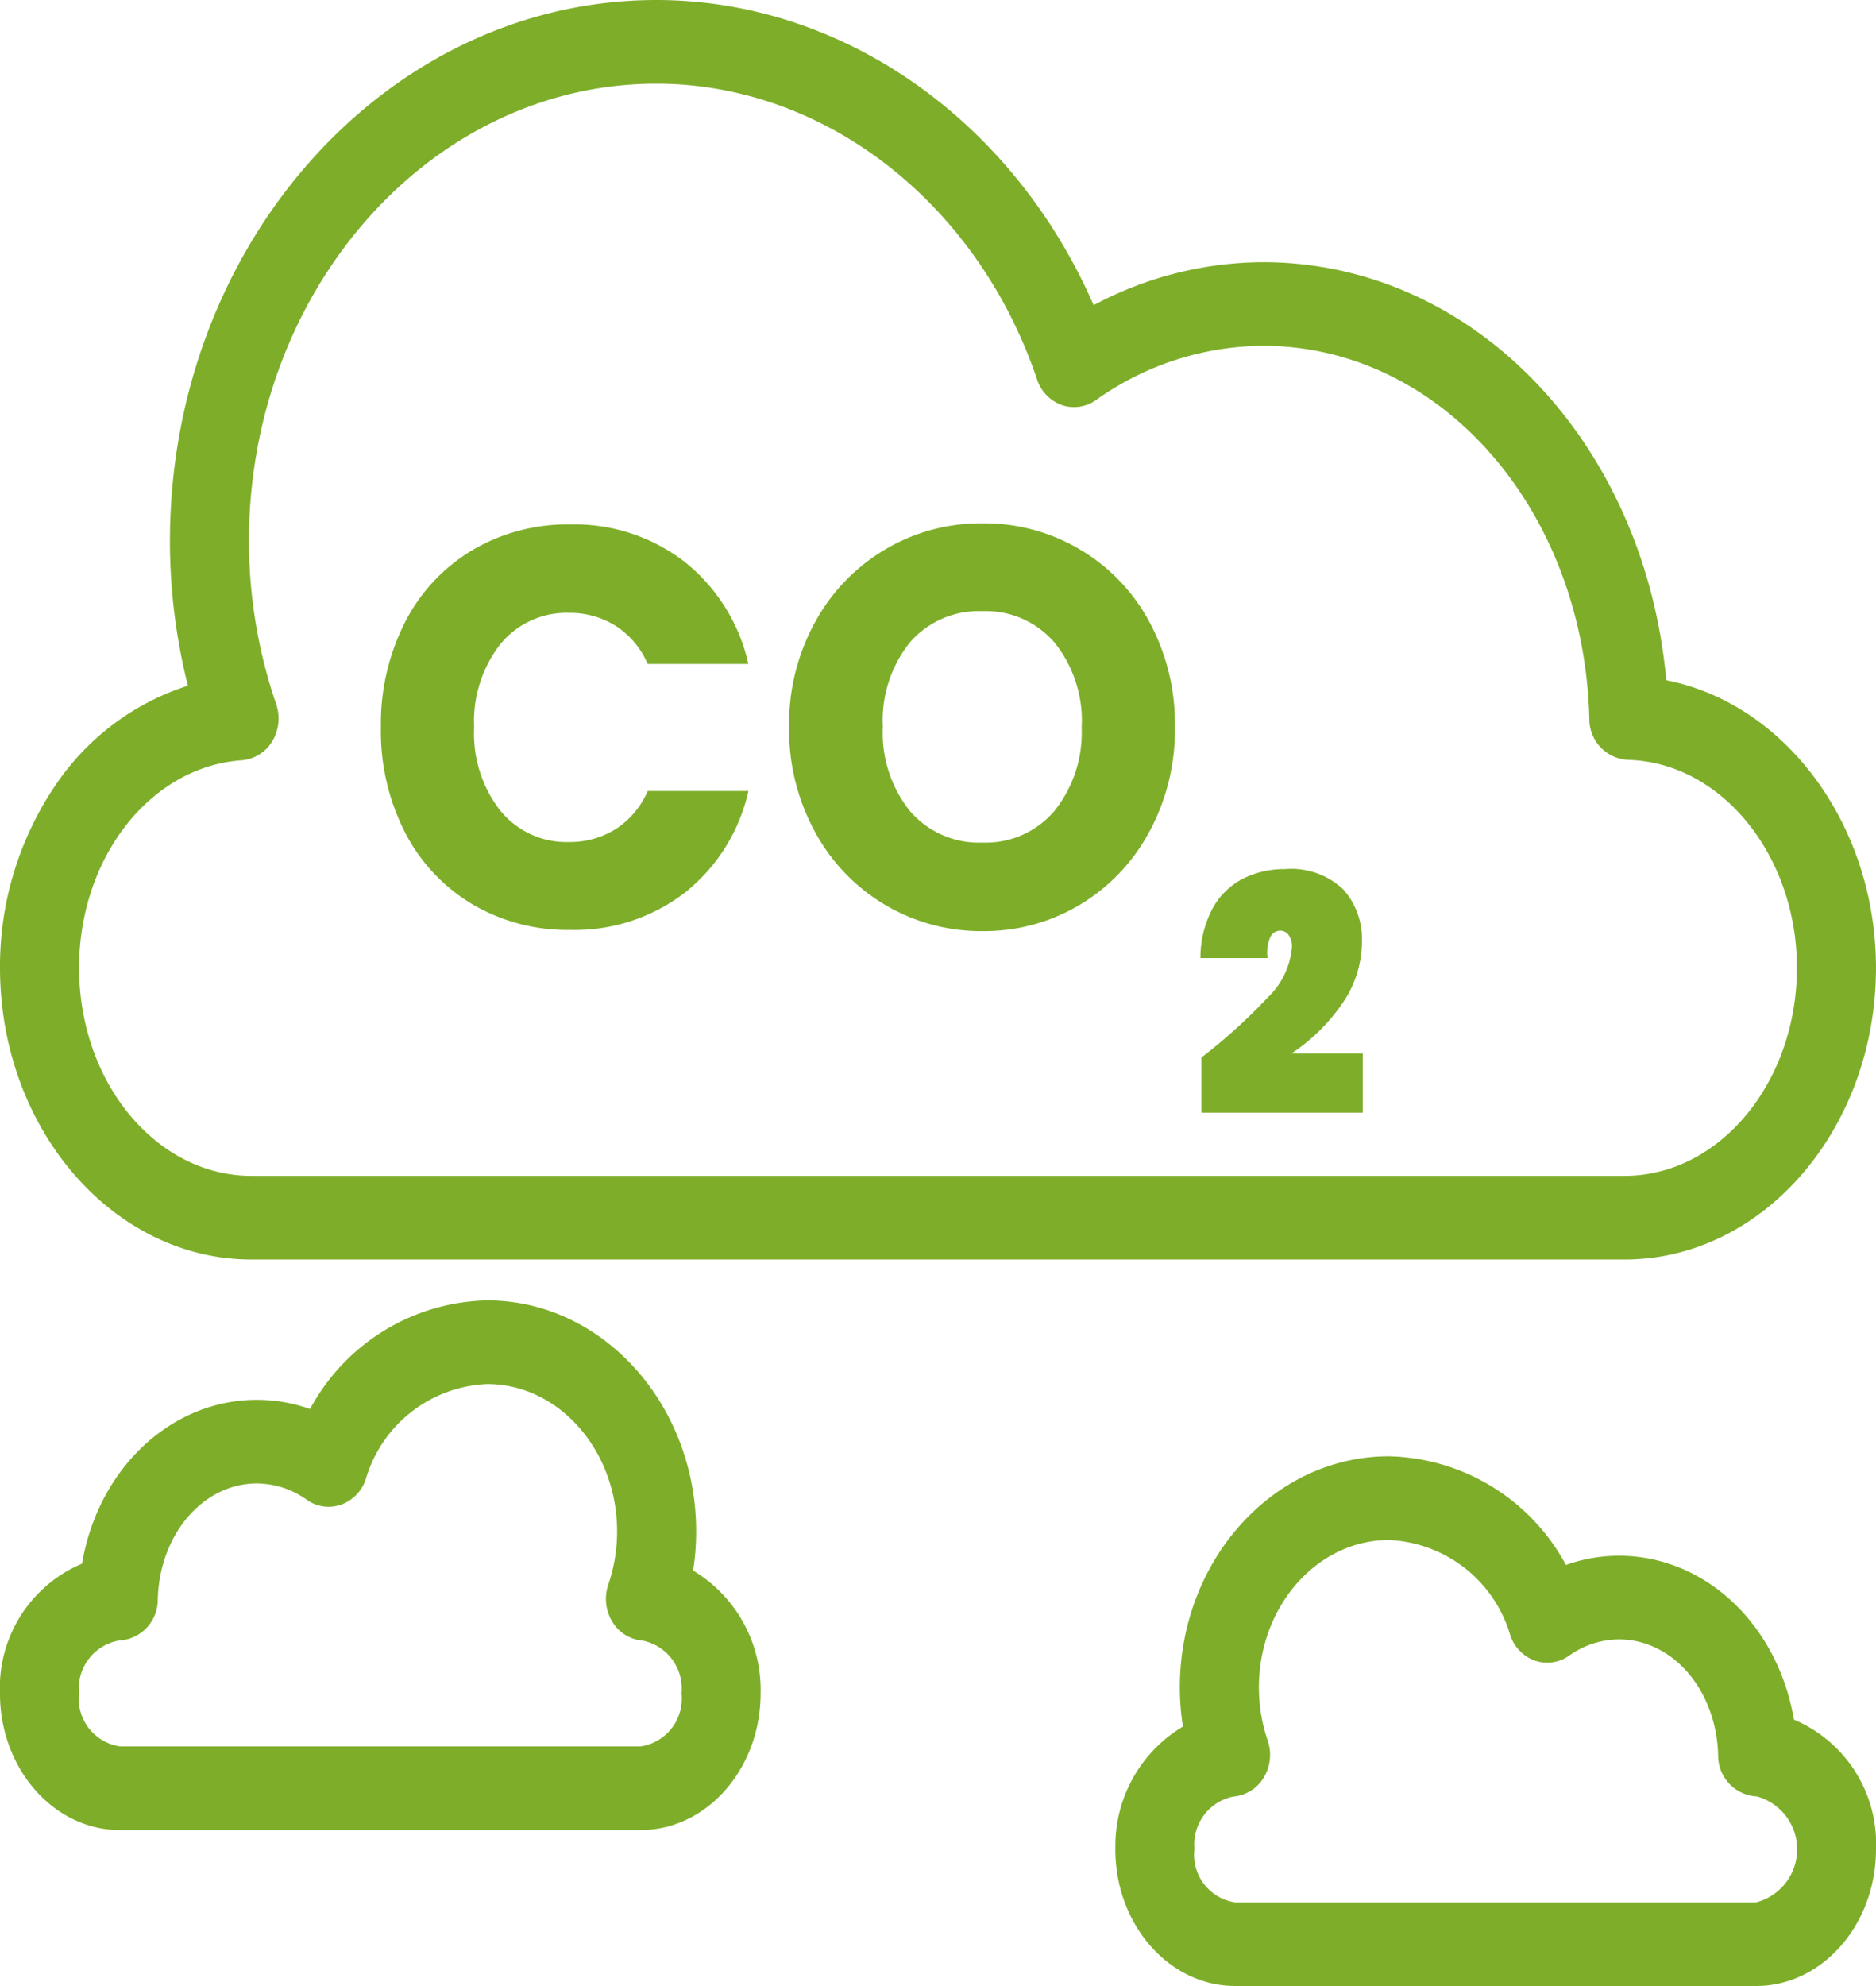 <svg xmlns="http://www.w3.org/2000/svg" xmlns:xlink="http://www.w3.org/1999/xlink" width="76.165" height="80.583" viewBox="0 0 76.165 80.583">
  <defs>
    <clipPath id="clip-path">
      <path id="Path_149" data-name="Path 149" d="M0,36.646H76.165V-43.937H0Z" transform="translate(0 43.937)" fill="#7eae29"/>
    </clipPath>
  </defs>
  <g id="icon_broeikasgassen_lima-sombrio" transform="translate(0 0)" clip-path="url(#clip-path)">
    <g id="Group_147" data-name="Group 147" transform="translate(-0.001 0)">
      <path id="Path_148" data-name="Path 148" d="M34.637,17.857c0-5.748-3.642-10.707-8.514-11.666C25.243-3.5,18.246-10.772,9.749-10.772A14.7,14.7,0,0,0,2.875-9.028C-.421-16.563-7.35-21.41-14.877-21.41c-10.891,0-19.751,9.851-19.751,21.959a23.986,23.986,0,0,0,.73,5.863,10.246,10.246,0,0,0-5.368,4.026,13.083,13.083,0,0,0-2.261,7.419c0,6.527,4.581,11.839,10.212,11.839H24.427c5.631,0,10.21-5.311,10.21-11.839m-3.21,0c0,4.657-3.142,8.444-7,8.444H-31.316c-3.861,0-7-3.787-7-8.444,0-4.466,2.9-8.163,6.6-8.418h0a1.6,1.6,0,0,0,1.238-.763,1.8,1.8,0,0,0,.167-1.506A20.455,20.455,0,0,1-31.42.549c0-10.236,7.421-18.564,16.541-18.564,6.821,0,13.033,4.824,15.456,12a1.642,1.642,0,0,0,1,1.038,1.537,1.537,0,0,0,1.392-.2A11.808,11.808,0,0,1,9.747-7.379C16.971-7.379,22.792-.725,23,7.77a1.651,1.651,0,0,0,1.566,1.652c3.784.092,6.861,3.875,6.861,8.435m-24.18,5.88H13.8v-2.4H10.9a7.535,7.535,0,0,0,2.049-2,4.407,4.407,0,0,0,.818-2.542,3.014,3.014,0,0,0-.756-2.115,3.073,3.073,0,0,0-2.377-.825,3.747,3.747,0,0,0-1.674.376,2.949,2.949,0,0,0-1.236,1.181,4.256,4.256,0,0,0-.514,2.052H9.936a1.621,1.621,0,0,1,.106-.838.444.444,0,0,1,.4-.275.419.419,0,0,1,.348.174.8.8,0,0,1,.134.5,3.183,3.183,0,0,1-.989,2.047A22.438,22.438,0,0,1,7.247,21.5ZM5.129,12.353a8.7,8.7,0,0,0,1.045-4.27A8.711,8.711,0,0,0,5.14,3.827,7.55,7.55,0,0,0,2.311.881,7.618,7.618,0,0,0-1.635-.177,7.629,7.629,0,0,0-5.584.881,7.716,7.716,0,0,0-8.432,3.827,8.566,8.566,0,0,0-9.489,8.084a8.63,8.63,0,0,0,1.056,4.27A7.683,7.683,0,0,0-5.584,15.31a7.63,7.63,0,0,0,3.949,1.06A7.572,7.572,0,0,0,2.3,15.31a7.629,7.629,0,0,0,2.826-2.957m-2.74-4.27a5.071,5.071,0,0,1-1.1,3.406,3.648,3.648,0,0,1-2.925,1.289A3.69,3.69,0,0,1-4.583,11.5a5.07,5.07,0,0,1-1.1-3.419,5.053,5.053,0,0,1,1.1-3.428A3.706,3.706,0,0,1-1.635,3.388,3.667,3.667,0,0,1,1.29,4.667a5.062,5.062,0,0,1,1.1,3.417m-23.6,3.406a5.08,5.08,0,0,1-1.066-3.382,5.085,5.085,0,0,1,1.066-3.384,3.464,3.464,0,0,1,2.784-1.266,3.484,3.484,0,0,1,1.9.53,3.427,3.427,0,0,1,1.293,1.542h4.09a7.335,7.335,0,0,0-2.588-4.143A7.315,7.315,0,0,0-18.384-.131,7.581,7.581,0,0,0-22.355.916a7.213,7.213,0,0,0-2.729,2.922,9.09,9.09,0,0,0-.979,4.27,9.011,9.011,0,0,0,.979,4.257,7.246,7.246,0,0,0,2.729,2.912,7.6,7.6,0,0,0,3.971,1.045,7.349,7.349,0,0,0,4.655-1.506,7.283,7.283,0,0,0,2.588-4.132h-4.09a3.437,3.437,0,0,1-1.293,1.542,3.5,3.5,0,0,1-1.9.53,3.46,3.46,0,0,1-2.784-1.267M-41.528,47.3c0,3.057,2.184,5.544,4.869,5.544h21.145c2.683,0,4.868-2.487,4.868-5.544a5.64,5.64,0,0,0-2.74-4.983,10.4,10.4,0,0,0,.123-1.581c0-5.174-3.808-9.383-8.488-9.383a8.369,8.369,0,0,0-7.188,4.409,6.425,6.425,0,0,0-2.153-.374c-3.49,0-6.447,2.782-7.105,6.648A5.459,5.459,0,0,0-41.528,47.3m3.21,0a1.973,1.973,0,0,1,1.629-2.146A1.653,1.653,0,0,0-35.122,43.5c.064-2.645,1.836-4.719,4.029-4.719a3.526,3.526,0,0,1,2.021.662,1.523,1.523,0,0,0,1.392.2A1.646,1.646,0,0,0-26.674,38.6a5.37,5.37,0,0,1,4.923-3.852c2.911,0,5.278,2.687,5.278,5.988a6.691,6.691,0,0,1-.359,2.155,1.788,1.788,0,0,0,.167,1.506,1.593,1.593,0,0,0,1.236.763A1.983,1.983,0,0,1-13.858,47.3a1.955,1.955,0,0,1-1.66,2.15H-36.659a1.955,1.955,0,0,1-1.66-2.15M3.755,53.629c0,3.057,2.184,5.544,4.869,5.544H29.769c2.683,0,4.868-2.487,4.868-5.544a5.454,5.454,0,0,0-3.331-5.264c-.658-3.868-3.615-6.65-7.105-6.65a6.354,6.354,0,0,0-2.151.374,8.372,8.372,0,0,0-7.19-4.409c-4.681,0-8.486,4.209-8.486,9.383A10.19,10.19,0,0,0,6.5,48.646a5.636,5.636,0,0,0-2.742,4.983m3.21,0a1.983,1.983,0,0,1,1.572-2.142,1.6,1.6,0,0,0,1.236-.763,1.789,1.789,0,0,0,.167-1.506,6.691,6.691,0,0,1-.359-2.155c0-3.3,2.368-5.986,5.278-5.986a5.372,5.372,0,0,1,4.924,3.852,1.64,1.64,0,0,0,1,1.04,1.538,1.538,0,0,0,1.392-.2,3.529,3.529,0,0,1,2.021-.66c2.2,0,3.965,2.072,4.031,4.717A1.652,1.652,0,0,0,29.8,51.481a2.225,2.225,0,0,1-.031,4.3H8.624a1.955,1.955,0,0,1-1.66-2.15" transform="translate(41.528 21.41)" fill="#7eae29"/>
    </g>
  </g>
</svg>
